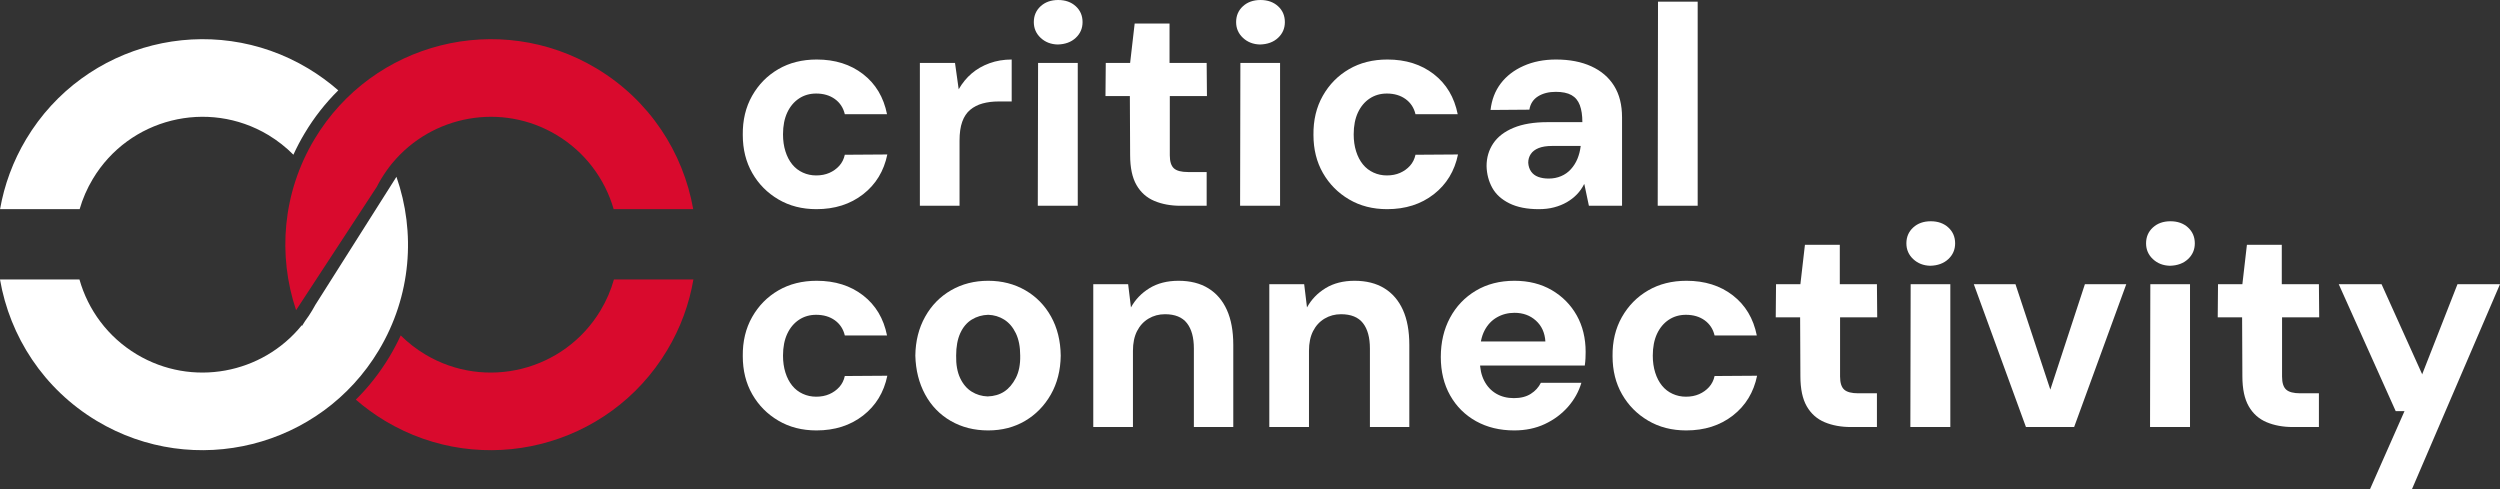 <?xml version="1.0" standalone="no"?>

<!--Generator: Xara Designer (www.xara.com), SVG filter version: 6.6.0.9-->
<svg xmlns="http://www.w3.org/2000/svg" version="1.1" width="120.672pt" height="23.622pt" viewBox="12.325 -110.173 120.672 23.622">
 <rect x="12.325" y="-110.173" width="120.672" height="23.622" fill="#333333" stroke="none"/>
 <defs>
  @import url('https://themes.googleusercontent.com/fonts/css?family=Open Sans:400,600');
 </defs>
 <g id="Layer 1" transform="scale(1 -1)">
  <g id="Group" stroke="none">
   <path d="M 13.59,103.46 C 16.405,108.158 22.502,109.685 27.198,106.871 C 27.722,106.556 28.208,106.201 28.653,105.811 C 28.042,105.207 27.496,104.517 27.034,103.745 C 26.83,103.405 26.649,103.059 26.487,102.705 C 26.132,103.065 25.725,103.385 25.273,103.658 C 22.35,105.409 18.556,104.458 16.805,101.535 C 16.524,101.066 16.313,100.577 16.169,100.077 L 12.328,100.077 C 12.531,101.24 12.948,102.387 13.59,103.46 Z" stroke-width="0.141" fill="#ffffff" />
   <path d="M 17.001,89.854 C 14.423,91.4 12.799,93.934 12.325,96.683 L 16.16,96.683 C 16.574,95.222 17.523,93.909 18.928,93.067 C 21.595,91.47 24.987,92.121 26.89,94.47 L 26.905,94.445 L 27.058,94.686 C 27.178,94.847 27.29,95.014 27.394,95.19 C 27.446,95.275 27.495,95.361 27.541,95.448 L 27.525,95.424 L 31.461,101.639 C 32.398,98.955 32.182,95.89 30.609,93.265 C 27.794,88.567 21.699,87.04 17.001,89.854 Z" stroke-width="0.141" fill="#ffffff" />
   <path d="M 27.508,103.46 C 30.324,108.158 36.42,109.685 41.116,106.871 C 43.684,105.332 45.304,102.812 45.785,100.077 L 41.946,100.077 C 41.528,101.523 40.583,102.823 39.19,103.658 C 36.542,105.245 33.177,104.612 31.261,102.298 L 31.261,102.298 L 31.261,102.298 L 31.261,102.3 C 31.067,102.062 30.885,101.806 30.722,101.535 C 30.645,101.408 30.575,101.279 30.508,101.148 L 26.619,95.205 L 26.617,95.2 C 25.725,97.857 25.956,100.872 27.508,103.46 Z" stroke-width="0.141" fill="#d90a2d" />
   <path d="M 30.918,89.854 C 30.408,90.159 29.936,90.506 29.5,90.882 C 30.113,91.488 30.66,92.181 31.124,92.955 C 31.325,93.291 31.506,93.635 31.667,93.983 C 32.013,93.638 32.407,93.33 32.845,93.067 C 35.768,91.316 39.56,92.267 41.313,95.19 C 41.6,95.669 41.814,96.171 41.959,96.683 L 45.795,96.683 C 45.594,95.506 45.176,94.348 44.526,93.265 C 41.712,88.567 35.616,87.04 30.918,89.854 Z" stroke-width="0.141" fill="#d90a2d" />
   <g id="Group_1" fill="#ffffff" stroke-width="0.343">
    <g id="Group_2">
     <path d="M 51.735,100.077 C 51.041,100.077 50.428,100.234 49.895,100.549 C 49.361,100.863 48.941,101.288 48.636,101.821 C 48.33,102.355 48.178,102.968 48.178,103.661 C 48.169,104.372 48.319,105.002 48.629,105.549 C 48.939,106.096 49.361,106.525 49.895,106.835 C 50.428,107.145 51.046,107.3 51.748,107.3 C 52.633,107.3 53.378,107.065 53.985,106.595 C 54.591,106.126 54.977,105.481 55.141,104.66 L 53.103,104.66 C 53.03,104.97 52.87,105.214 52.624,105.392 C 52.378,105.569 52.077,105.658 51.721,105.658 C 51.411,105.658 51.135,105.579 50.893,105.419 C 50.652,105.259 50.462,105.034 50.325,104.742 C 50.189,104.45 50.12,104.099 50.12,103.688 C 50.12,103.387 50.159,103.114 50.237,102.868 C 50.314,102.621 50.424,102.412 50.565,102.238 C 50.706,102.065 50.877,101.933 51.078,101.842 C 51.279,101.75 51.493,101.705 51.721,101.705 C 51.958,101.705 52.17,101.746 52.357,101.828 C 52.544,101.91 52.704,102.024 52.836,102.17 C 52.968,102.316 53.057,102.494 53.103,102.703 L 55.155,102.717 C 54.99,101.915 54.601,101.274 53.985,100.795 C 53.369,100.316 52.619,100.077 51.735,100.077 Z" />
     <path d="M 56.726,100.241 L 56.726,107.136 L 58.422,107.136 L 58.6,105.864 L 58.6,105.864 C 58.773,106.165 58.983,106.42 59.229,106.63 C 59.476,106.839 59.763,107.004 60.091,107.122 C 60.42,107.241 60.775,107.3 61.158,107.3 L 61.158,105.275 L 60.515,105.275 C 60.242,105.275 59.989,105.243 59.756,105.18 C 59.523,105.116 59.323,105.013 59.154,104.872 C 58.985,104.73 58.858,104.539 58.771,104.297 C 58.684,104.055 58.641,103.752 58.641,103.387 L 58.641,100.241 L 56.726,100.241 Z" />
     <path d="M 62.418,100.241 L 62.432,107.136 L 64.347,107.136 L 64.347,100.241 L 62.418,100.241 Z M 63.376,108.025 C 63.047,108.034 62.774,108.141 62.555,108.347 C 62.336,108.552 62.226,108.805 62.226,109.106 C 62.226,109.416 62.336,109.671 62.555,109.872 C 62.774,110.072 63.056,110.173 63.403,110.173 C 63.749,110.173 64.032,110.072 64.251,109.872 C 64.47,109.671 64.579,109.416 64.579,109.106 C 64.579,108.805 64.47,108.552 64.251,108.347 C 64.032,108.141 63.74,108.034 63.376,108.025 Z" />
     <path d="M 69.31,100.241 C 68.836,100.241 68.414,100.319 68.045,100.474 C 67.676,100.629 67.388,100.884 67.183,101.24 C 66.978,101.595 66.875,102.079 66.875,102.69 L 66.862,105.535 L 65.685,105.535 L 65.699,107.136 L 66.875,107.136 L 67.094,109.037 L 68.777,109.037 L 68.777,107.136 L 70.569,107.136 L 70.583,105.535 L 68.79,105.535 L 68.79,102.676 C 68.79,102.375 68.857,102.165 68.989,102.047 C 69.121,101.928 69.347,101.869 69.666,101.869 L 70.569,101.869 L 70.569,100.241 L 69.31,100.241 Z" />
     <path d="M 72.183,100.241 L 72.197,107.136 L 74.112,107.136 L 74.112,100.241 L 72.183,100.241 Z M 73.141,108.025 C 72.812,108.034 72.539,108.141 72.32,108.347 C 72.101,108.552 71.991,108.805 71.991,109.106 C 71.991,109.416 72.101,109.671 72.32,109.872 C 72.539,110.072 72.821,110.173 73.168,110.173 C 73.514,110.173 73.797,110.072 74.016,109.872 C 74.235,109.671 74.344,109.416 74.344,109.106 C 74.344,108.805 74.235,108.552 74.016,108.347 C 73.797,108.141 73.505,108.034 73.141,108.025 Z" />
     <path d="M 79.281,100.077 C 78.587,100.077 77.974,100.234 77.441,100.549 C 76.907,100.863 76.487,101.288 76.182,101.821 C 75.876,102.355 75.724,102.968 75.724,103.661 C 75.715,104.372 75.865,105.002 76.175,105.549 C 76.485,106.096 76.907,106.525 77.441,106.835 C 77.974,107.145 78.592,107.3 79.294,107.3 C 80.179,107.3 80.924,107.065 81.531,106.595 C 82.137,106.126 82.523,105.481 82.687,104.66 L 80.649,104.66 C 80.576,104.97 80.416,105.214 80.17,105.392 C 79.924,105.569 79.623,105.658 79.267,105.658 C 78.957,105.658 78.681,105.579 78.439,105.419 C 78.198,105.259 78.008,105.034 77.871,104.742 C 77.735,104.45 77.666,104.099 77.666,103.688 C 77.666,103.387 77.705,103.114 77.783,102.868 C 77.86,102.621 77.97,102.412 78.111,102.238 C 78.252,102.065 78.423,101.933 78.624,101.842 C 78.825,101.75 79.039,101.705 79.267,101.705 C 79.504,101.705 79.716,101.746 79.903,101.828 C 80.09,101.91 80.25,102.024 80.382,102.17 C 80.514,102.316 80.603,102.494 80.649,102.703 L 82.701,102.717 C 82.536,101.915 82.147,101.274 81.531,100.795 C 80.915,100.316 80.165,100.077 79.281,100.077 Z" />
     <path d="M 86.598,100.077 C 86.032,100.077 85.56,100.17 85.182,100.357 C 84.803,100.544 84.527,100.795 84.354,101.11 C 84.181,101.424 84.089,101.773 84.08,102.156 C 84.08,102.567 84.188,102.931 84.402,103.251 C 84.616,103.57 84.942,103.821 85.38,104.003 C 85.818,104.185 86.365,104.277 87.022,104.277 L 88.704,104.277 C 88.704,104.605 88.663,104.879 88.581,105.097 C 88.499,105.316 88.365,105.478 88.178,105.583 C 87.991,105.688 87.738,105.74 87.418,105.74 C 87.081,105.74 86.796,105.667 86.563,105.522 C 86.331,105.376 86.192,105.161 86.146,104.879 L 84.272,104.865 C 84.327,105.357 84.491,105.784 84.764,106.144 C 85.038,106.504 85.405,106.787 85.866,106.992 C 86.326,107.197 86.848,107.3 87.432,107.3 C 88.089,107.3 88.656,107.191 89.135,106.972 C 89.614,106.753 89.981,106.438 90.236,106.028 C 90.492,105.617 90.619,105.111 90.619,104.509 L 90.619,100.241 L 89.019,100.241 L 88.8,101.281 L 88.786,101.281 C 88.695,101.098 88.579,100.934 88.438,100.788 C 88.296,100.642 88.134,100.517 87.952,100.412 C 87.769,100.307 87.567,100.225 87.343,100.166 C 87.12,100.106 86.871,100.077 86.598,100.077 Z M 87.076,101.554 C 87.295,101.554 87.496,101.593 87.678,101.671 C 87.861,101.748 88.018,101.86 88.15,102.006 C 88.282,102.152 88.387,102.318 88.465,102.505 C 88.542,102.692 88.595,102.895 88.622,103.114 L 88.622,103.128 L 87.24,103.128 C 86.976,103.128 86.759,103.093 86.591,103.025 C 86.422,102.957 86.297,102.861 86.214,102.738 C 86.132,102.615 86.091,102.475 86.091,102.32 C 86.1,102.156 86.146,102.015 86.228,101.896 C 86.31,101.778 86.424,101.691 86.57,101.636 C 86.716,101.582 86.885,101.554 87.076,101.554 Z" />
     <path d="M 92.341,100.241 L 92.355,110.091 L 94.27,110.091 L 94.27,100.241 L 92.341,100.241 Z" />
    </g>
    <g id="Group_3">
     <path d="M 51.735,89.397 C 51.041,89.397 50.428,89.554 49.895,89.869 C 49.361,90.183 48.941,90.608 48.636,91.141 C 48.33,91.675 48.178,92.288 48.178,92.981 C 48.169,93.692 48.319,94.322 48.629,94.869 C 48.939,95.416 49.361,95.845 49.895,96.155 C 50.428,96.465 51.046,96.62 51.748,96.62 C 52.633,96.62 53.378,96.385 53.985,95.915 C 54.591,95.446 54.977,94.801 55.141,93.98 L 53.103,93.98 C 53.03,94.29 52.87,94.534 52.624,94.712 C 52.378,94.889 52.077,94.978 51.721,94.978 C 51.411,94.978 51.135,94.899 50.893,94.739 C 50.652,94.579 50.462,94.354 50.325,94.062 C 50.189,93.77 50.12,93.419 50.12,93.008 C 50.12,92.707 50.159,92.434 50.237,92.188 C 50.314,91.941 50.424,91.732 50.565,91.558 C 50.706,91.385 50.877,91.253 51.078,91.162 C 51.279,91.07 51.493,91.025 51.721,91.025 C 51.958,91.025 52.17,91.066 52.357,91.148 C 52.544,91.23 52.704,91.344 52.836,91.49 C 52.968,91.636 53.057,91.814 53.103,92.023 L 55.155,92.037 C 54.99,91.235 54.601,90.594 53.985,90.115 C 53.369,89.636 52.619,89.397 51.735,89.397 Z" />
     <path d="M 60.023,89.397 C 59.348,89.397 58.746,89.55 58.217,89.855 C 57.688,90.161 57.275,90.587 56.979,91.134 C 56.683,91.681 56.525,92.306 56.507,93.008 C 56.516,93.711 56.673,94.335 56.979,94.883 C 57.284,95.43 57.702,95.856 58.231,96.162 C 58.76,96.467 59.357,96.62 60.023,96.62 C 60.689,96.62 61.286,96.467 61.815,96.162 C 62.344,95.856 62.759,95.432 63.06,94.889 C 63.361,94.347 63.516,93.72 63.525,93.008 C 63.516,92.297 63.356,91.67 63.046,91.127 C 62.736,90.585 62.321,90.161 61.801,89.855 C 61.281,89.55 60.689,89.397 60.023,89.397 Z M 59.995,91.038 C 60.306,91.048 60.572,91.125 60.796,91.271 C 61.019,91.417 61.206,91.636 61.357,91.928 C 61.507,92.22 61.578,92.58 61.569,93.008 C 61.569,93.437 61.498,93.797 61.357,94.089 C 61.215,94.381 61.028,94.6 60.796,94.746 C 60.563,94.892 60.306,94.969 60.023,94.978 C 59.731,94.969 59.466,94.892 59.229,94.746 C 58.992,94.6 58.808,94.381 58.675,94.089 C 58.543,93.797 58.477,93.437 58.477,93.008 C 58.468,92.58 58.532,92.22 58.668,91.928 C 58.805,91.636 58.99,91.417 59.223,91.271 C 59.455,91.125 59.713,91.048 59.995,91.038 Z" />
     <path d="M 65.096,89.561 L 65.096,96.456 L 66.779,96.456 L 66.915,95.334 L 66.915,95.334 C 67.125,95.717 67.424,96.027 67.811,96.264 C 68.199,96.501 68.666,96.62 69.214,96.62 C 69.779,96.62 70.258,96.499 70.65,96.257 C 71.042,96.016 71.341,95.667 71.546,95.211 C 71.751,94.755 71.854,94.194 71.854,93.528 L 71.854,89.561 L 69.952,89.561 L 69.952,93.35 C 69.952,93.879 69.841,94.288 69.617,94.575 C 69.394,94.862 69.04,95.006 68.557,95.006 C 68.265,95.006 68.001,94.935 67.764,94.794 C 67.526,94.652 67.342,94.452 67.209,94.192 C 67.077,93.932 67.011,93.615 67.011,93.241 L 67.011,89.561 L 65.096,89.561 Z" />
     <path d="M 73.593,89.561 L 73.593,96.456 L 75.276,96.456 L 75.412,95.334 L 75.412,95.334 C 75.622,95.717 75.921,96.027 76.308,96.264 C 76.696,96.501 77.163,96.62 77.711,96.62 C 78.276,96.62 78.755,96.499 79.147,96.257 C 79.539,96.016 79.838,95.667 80.043,95.211 C 80.248,94.755 80.351,94.194 80.351,93.528 L 80.351,89.561 L 78.449,89.561 L 78.449,93.35 C 78.449,93.879 78.338,94.288 78.114,94.575 C 77.891,94.862 77.537,95.006 77.054,95.006 C 76.762,95.006 76.498,94.935 76.261,94.794 C 76.023,94.652 75.839,94.452 75.706,94.192 C 75.574,93.932 75.508,93.615 75.508,93.241 L 75.508,89.561 L 73.593,89.561 Z" />
     <path d="M 85.414,89.397 C 84.721,89.397 84.108,89.545 83.574,89.841 C 83.041,90.138 82.623,90.553 82.322,91.086 C 82.021,91.62 81.871,92.238 81.871,92.94 C 81.871,93.651 82.019,94.283 82.316,94.835 C 82.612,95.386 83.027,95.822 83.561,96.141 C 84.094,96.46 84.716,96.62 85.428,96.62 C 86.112,96.62 86.712,96.469 87.227,96.169 C 87.742,95.868 88.143,95.462 88.431,94.951 C 88.718,94.44 88.862,93.852 88.862,93.186 C 88.862,93.095 88.859,92.995 88.855,92.885 C 88.85,92.776 88.839,92.657 88.821,92.53 L 83.239,92.53 L 83.239,93.692 L 86.919,93.692 C 86.892,94.112 86.739,94.447 86.461,94.698 C 86.183,94.949 85.838,95.074 85.428,95.074 C 85.118,95.074 84.835,95.001 84.58,94.855 C 84.324,94.709 84.124,94.495 83.978,94.212 C 83.832,93.93 83.759,93.569 83.759,93.132 L 83.759,92.735 C 83.759,92.379 83.827,92.067 83.964,91.798 C 84.101,91.529 84.292,91.321 84.539,91.175 C 84.785,91.029 85.072,90.956 85.4,90.956 C 85.729,90.956 86,91.025 86.214,91.162 C 86.429,91.298 86.591,91.476 86.7,91.695 L 88.656,91.695 C 88.529,91.266 88.312,90.879 88.007,90.532 C 87.701,90.186 87.329,89.91 86.892,89.705 C 86.454,89.499 85.961,89.397 85.414,89.397 Z" />
     <path d="M 93.718,89.397 C 93.024,89.397 92.411,89.554 91.878,89.869 C 91.344,90.183 90.924,90.608 90.619,91.141 C 90.313,91.675 90.161,92.288 90.161,92.981 C 90.152,93.692 90.302,94.322 90.612,94.869 C 90.922,95.416 91.344,95.845 91.878,96.155 C 92.411,96.465 93.029,96.62 93.731,96.62 C 94.616,96.62 95.361,96.385 95.968,95.915 C 96.574,95.446 96.96,94.801 97.124,93.98 L 95.086,93.98 C 95.013,94.29 94.853,94.534 94.607,94.712 C 94.361,94.889 94.06,94.978 93.704,94.978 C 93.394,94.978 93.118,94.899 92.876,94.739 C 92.635,94.579 92.445,94.354 92.308,94.062 C 92.172,93.77 92.103,93.419 92.103,93.008 C 92.103,92.707 92.142,92.434 92.22,92.188 C 92.297,91.941 92.407,91.732 92.548,91.558 C 92.689,91.385 92.86,91.253 93.061,91.162 C 93.262,91.07 93.476,91.025 93.704,91.025 C 93.941,91.025 94.153,91.066 94.34,91.148 C 94.527,91.23 94.687,91.344 94.819,91.49 C 94.951,91.636 95.04,91.814 95.086,92.023 L 97.138,92.037 C 96.973,91.235 96.584,90.594 95.968,90.115 C 95.352,89.636 94.602,89.397 93.718,89.397 Z" />
     <path d="M 101.663,89.561 C 101.189,89.561 100.767,89.639 100.398,89.794 C 100.029,89.949 99.741,90.204 99.536,90.56 C 99.331,90.915 99.228,91.399 99.228,92.01 L 99.215,94.855 L 98.038,94.855 L 98.052,96.456 L 99.228,96.456 L 99.447,98.357 L 101.13,98.357 L 101.13,96.456 L 102.922,96.456 L 102.936,94.855 L 101.143,94.855 L 101.143,91.996 C 101.143,91.695 101.21,91.485 101.342,91.367 C 101.474,91.248 101.7,91.189 102.019,91.189 L 102.922,91.189 L 102.922,89.561 L 101.663,89.561 Z" />
     <path d="M 104.536,89.561 L 104.55,96.456 L 106.465,96.456 L 106.465,89.561 L 104.536,89.561 Z M 105.494,97.345 C 105.165,97.354 104.892,97.461 104.673,97.667 C 104.454,97.872 104.344,98.125 104.344,98.426 C 104.344,98.736 104.454,98.991 104.673,99.192 C 104.892,99.392 105.174,99.493 105.521,99.493 C 105.867,99.493 106.15,99.392 106.369,99.192 C 106.588,98.991 106.697,98.736 106.697,98.426 C 106.697,98.125 106.588,97.872 106.369,97.667 C 106.15,97.461 105.858,97.354 105.494,97.345 Z" />
     <path d="M 110.115,89.561 L 107.598,96.456 L 109.609,96.456 L 111.292,91.367 L 111.292,91.367 L 112.961,96.456 L 114.958,96.456 L 112.441,89.561 L 110.115,89.561 Z" />
     <path d="M 116.105,89.561 L 116.119,96.456 L 118.034,96.456 L 118.034,89.561 L 116.105,89.561 Z M 117.063,97.345 C 116.734,97.354 116.461,97.461 116.242,97.667 C 116.023,97.872 115.913,98.125 115.913,98.426 C 115.913,98.736 116.023,98.991 116.242,99.192 C 116.461,99.392 116.743,99.493 117.09,99.493 C 117.436,99.493 117.719,99.392 117.938,99.192 C 118.157,98.991 118.266,98.736 118.266,98.426 C 118.266,98.125 118.157,97.872 117.938,97.667 C 117.719,97.461 117.427,97.354 117.063,97.345 Z" />
     <path d="M 122.997,89.561 C 122.523,89.561 122.101,89.639 121.732,89.794 C 121.363,89.949 121.075,90.204 120.87,90.56 C 120.665,90.915 120.562,91.399 120.562,92.01 L 120.549,94.855 L 119.372,94.855 L 119.386,96.456 L 120.562,96.456 L 120.781,98.357 L 122.464,98.357 L 122.464,96.456 L 124.256,96.456 L 124.27,94.855 L 122.477,94.855 L 122.477,91.996 C 122.477,91.695 122.544,91.485 122.676,91.367 C 122.808,91.248 123.034,91.189 123.353,91.189 L 124.256,91.189 L 124.256,89.561 L 122.997,89.561 Z" />
     <path d="M 126.718,86.551 L 128.387,90.327 L 127.963,90.327 L 125.213,96.456 L 127.279,96.456 L 129.235,92.119 L 129.235,92.092 L 130.945,96.456 L 132.997,96.456 L 128.743,86.551 L 126.718,86.551 Z" />
    </g>
   </g>
  </g>
 </g>
</svg>
